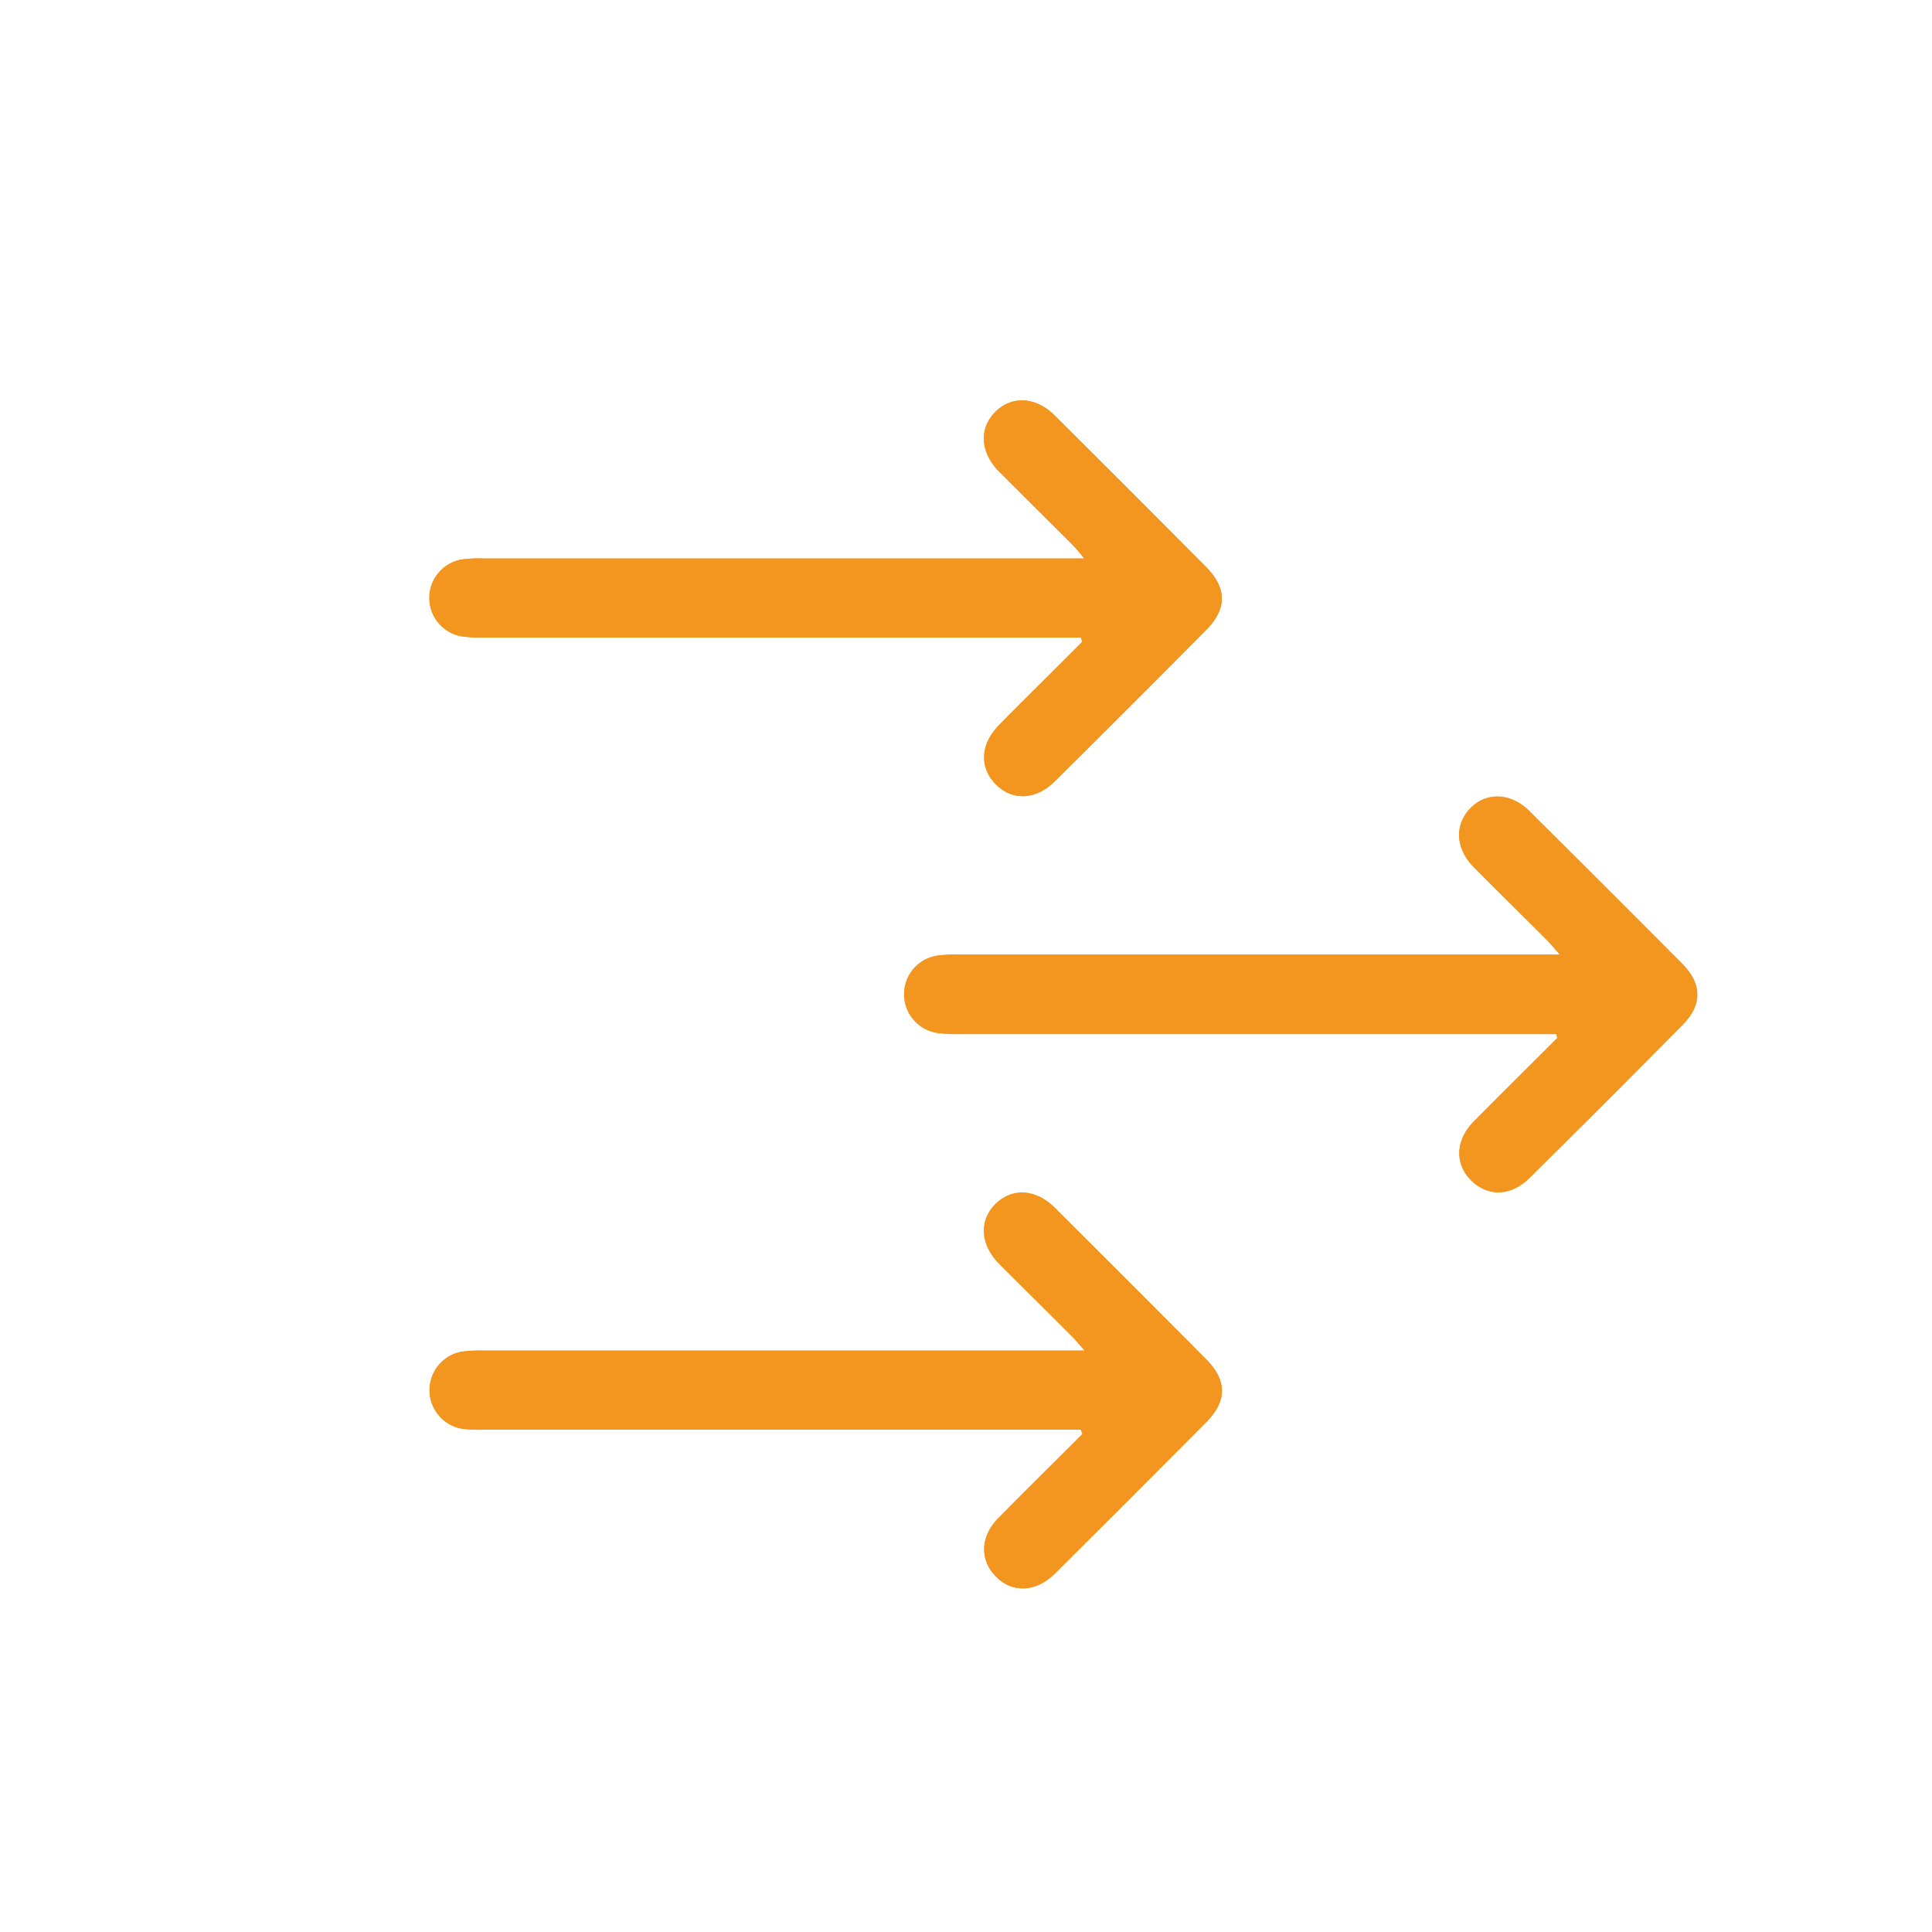 <svg id="Layer_1" data-name="Layer 1" xmlns="http://www.w3.org/2000/svg" viewBox="0 0 300 300"><defs><style>.cls-1{fill:#f2961f;}</style></defs><title>Exo_clarity_confidence_momentum_icons</title><path class="cls-1" d="M241.64,160.53l.21.66c-4.34,4.33-8.71,8.64-13,13-2.88,2.92-3,6.55-.35,9.15s6.18,2.38,9-.41q12-11.85,23.81-23.82c3.07-3.1,3-6.36-.12-9.49Q249.38,137.76,237.51,126c-2.87-2.86-6.63-3-9.16-.49s-2.38,6.25.5,9.16c3.81,3.84,7.66,7.63,11.48,11.46.54.53,1,1.13,1.9,2.13H149a21.84,21.84,0,0,0-3.43.16,6.06,6.06,0,0,0,.07,12,23,23,0,0,0,3.43.16h92.58ZM167.83,99l.23.64c-4.27,4.27-8.56,8.53-12.82,12.81-3.05,3.07-3.25,6.65-.59,9.33s6.23,2.4,9.16-.51q11.77-11.7,23.47-23.47c3.29-3.32,3.25-6.51-.07-9.85q-11.7-11.76-23.46-23.47c-2.89-2.87-6.63-3.07-9.17-.56s-2.4,6.31.6,9.33c3.82,3.83,7.67,7.63,11.49,11.46.48.48.89,1,1.7,2H75a19.51,19.51,0,0,0-3.42.19,6.06,6.06,0,0,0,0,11.89,21.41,21.41,0,0,0,3.67.21Q120,99,164.7,99Zm0,123,.27.67c-4.34,4.32-8.72,8.61-13,13-2.9,2.92-3,6.52-.42,9.15s6.23,2.41,9.16-.5q11.76-11.7,23.46-23.47c3.3-3.33,3.26-6.51-.06-9.85q-11.7-11.76-23.47-23.47c-2.89-2.87-6.61-3.06-9.16-.56s-2.4,6.31.6,9.33c3.76,3.77,7.56,7.51,11.32,11.28.54.54,1,1.14,1.92,2.16H75a19.57,19.57,0,0,0-3.43.19,6.07,6.07,0,0,0,0,11.9A19.57,19.57,0,0,0,75,222h92.86Z"/><path class="cls-1" d="M241.64,160.53H149.06a23,23,0,0,1-3.43-.16,6.06,6.06,0,0,1-.07-12,21.84,21.84,0,0,1,3.43-.16h93.24c-.89-1-1.36-1.6-1.9-2.13-3.82-3.83-7.67-7.62-11.48-11.46-2.88-2.91-3-6.6-.5-9.16s6.29-2.37,9.16.49q11.85,11.79,23.64,23.65c3.12,3.13,3.19,6.39.12,9.49q-11.83,12-23.81,23.82c-2.8,2.79-6.47,2.88-9,.41s-2.53-6.23.35-9.15c4.31-4.36,8.68-8.67,13-13Z"/><path class="cls-1" d="M167.83,99H164.7Q120,99,75.21,99a21.41,21.41,0,0,1-3.67-.21,6.06,6.06,0,0,1,0-11.89A19.51,19.51,0,0,1,75,86.74h93.37c-.81-1-1.22-1.51-1.7-2-3.82-3.83-7.67-7.63-11.49-11.46-3-3-3.22-6.75-.6-9.33s6.28-2.31,9.17.56Q175.51,76.21,187.21,88c3.32,3.34,3.36,6.53.07,9.85q-11.68,11.79-23.47,23.47c-2.93,2.91-6.61,3.06-9.16.51s-2.46-6.26.59-9.33c4.26-4.28,8.55-8.54,12.82-12.81Z"/><path class="cls-1" d="M167.83,222H75a19.57,19.57,0,0,1-3.43-.2,6.07,6.07,0,0,1,0-11.9,19.57,19.57,0,0,1,3.43-.19h93.42c-.9-1-1.38-1.62-1.92-2.16-3.76-3.77-7.56-7.51-11.32-11.28-3-3-3.22-6.74-.6-9.33s6.27-2.31,9.16.56Q175.5,199.23,187.21,211c3.32,3.34,3.36,6.52.06,9.85q-11.69,11.78-23.46,23.47c-2.93,2.91-6.62,3.06-9.16.5s-2.48-6.23.42-9.15c4.31-4.34,8.69-8.63,13-13Z"/></svg>